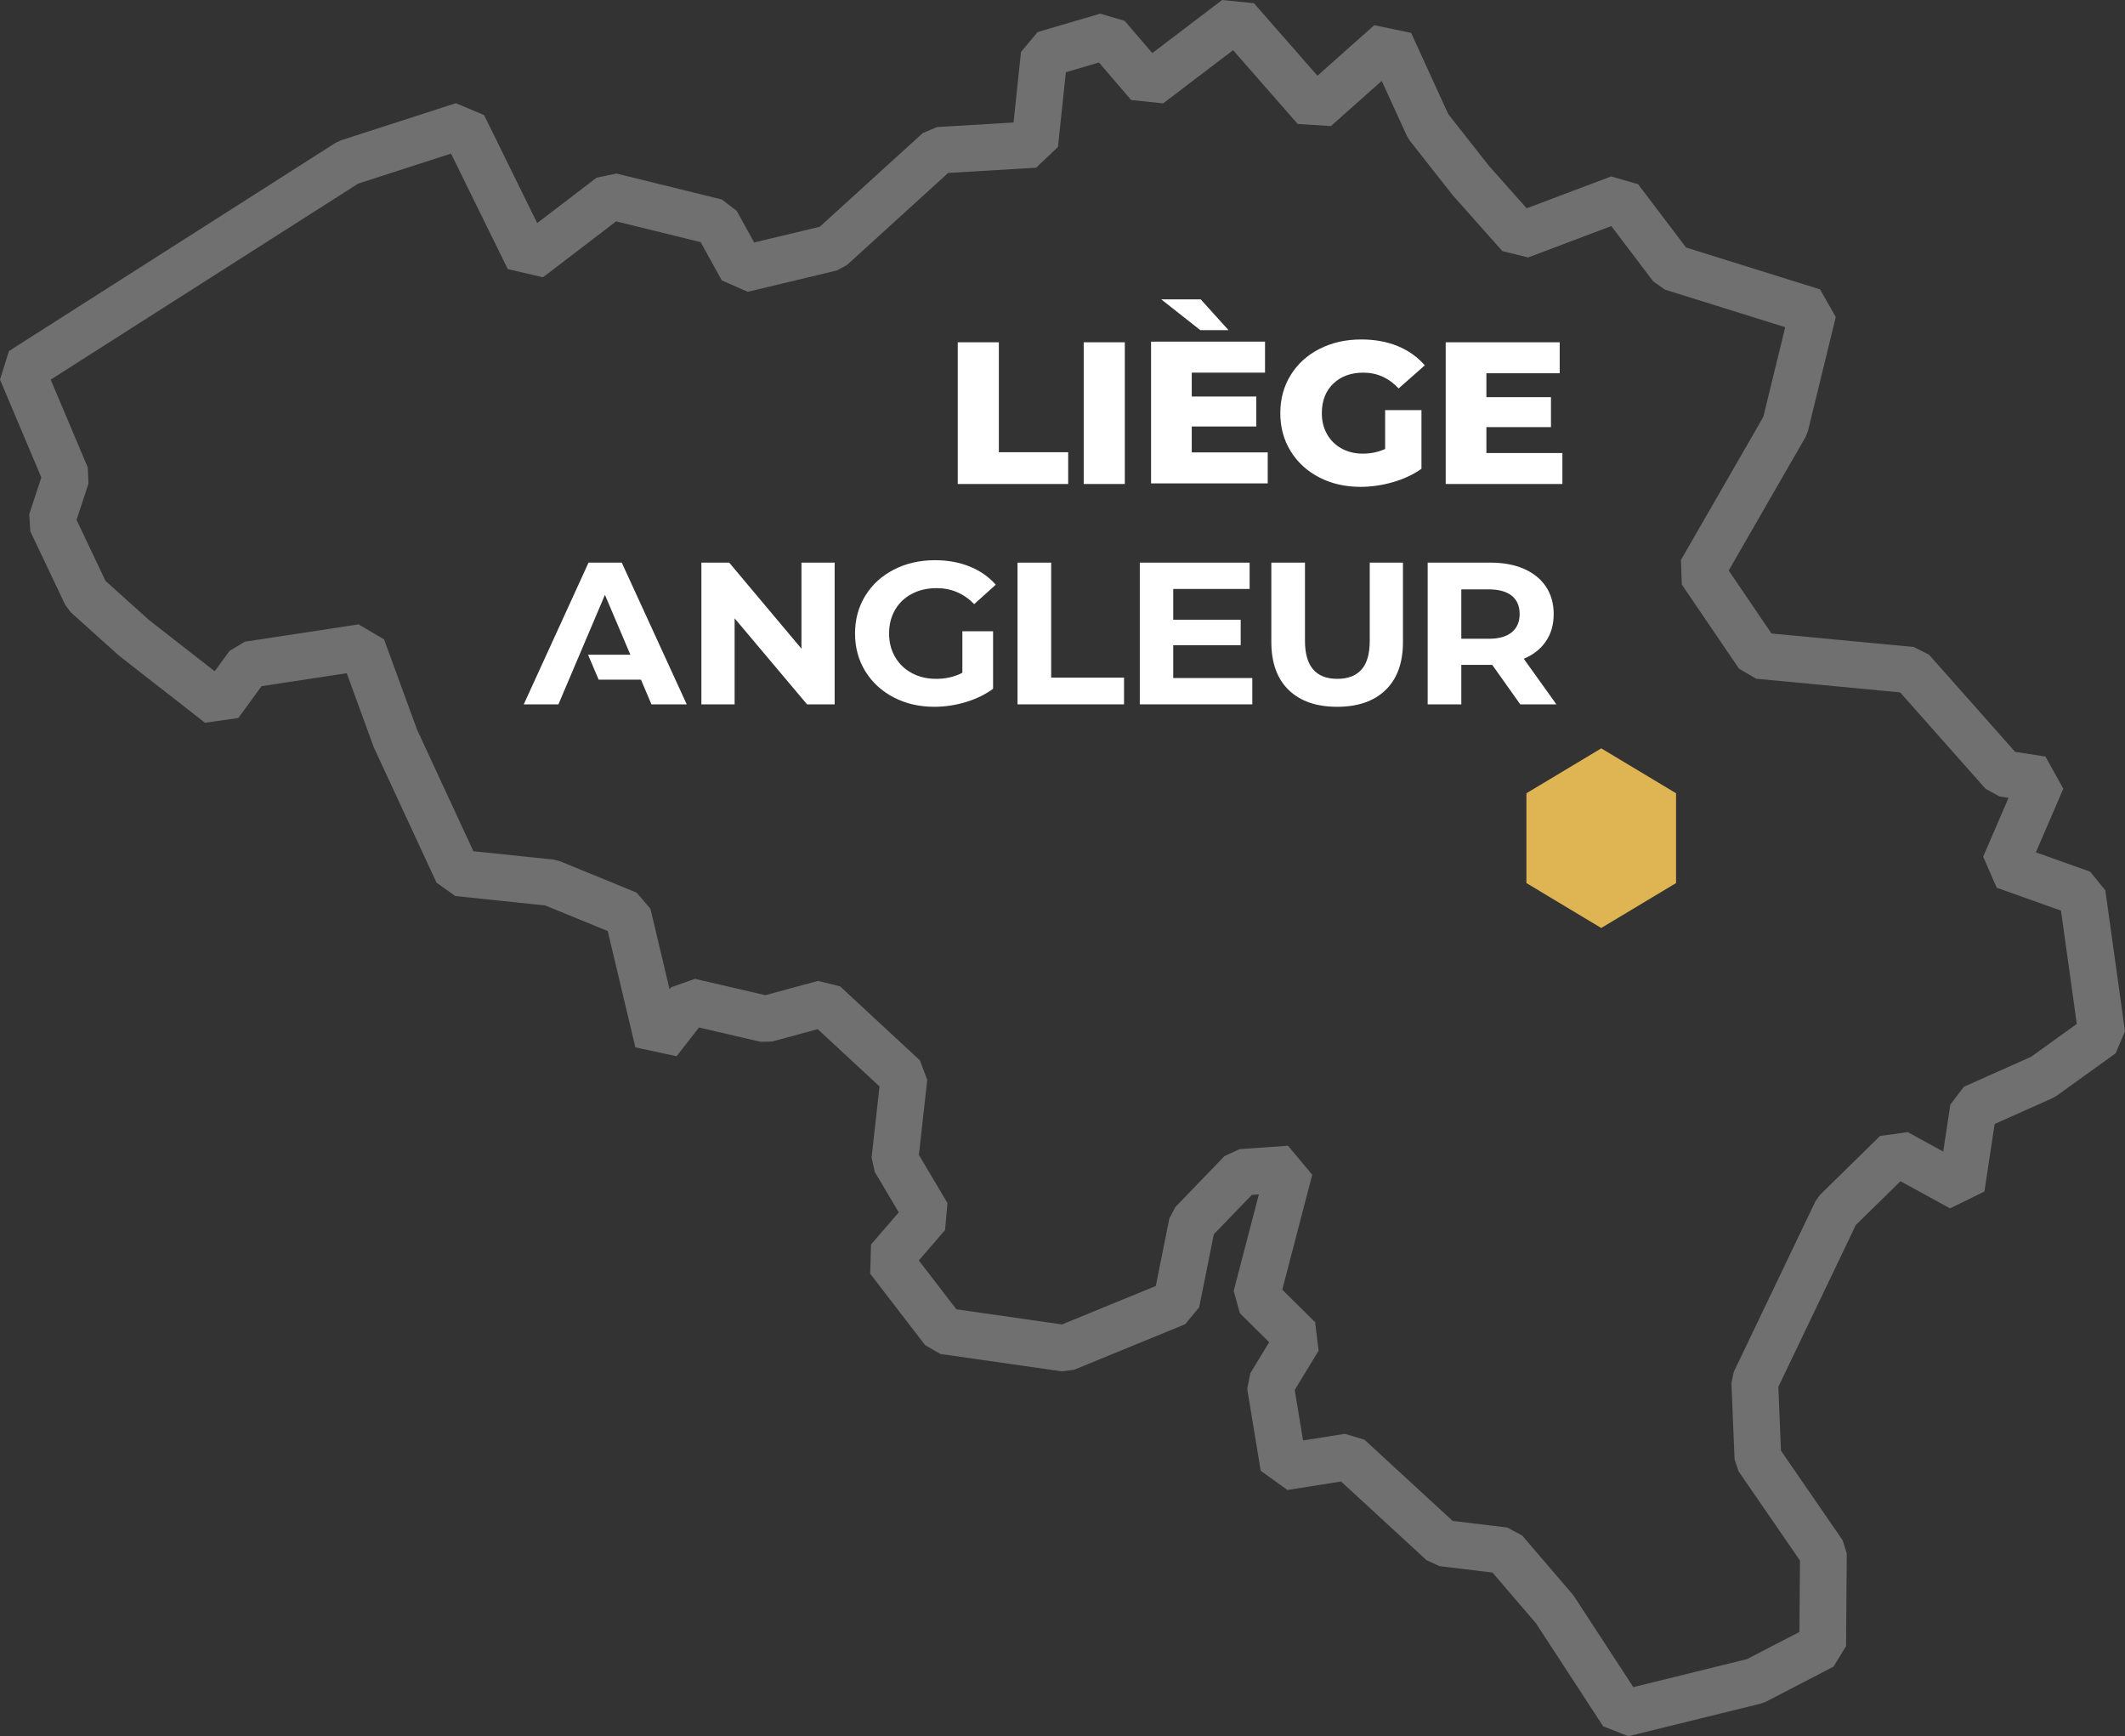 <svg width="142" height="116" viewBox="0 0 142 116" fill="none" xmlns="http://www.w3.org/2000/svg"><rect x="0" y="0" width="142" height="116" fill="#333333" stroke="none"/><g id="Group 117"><g id="Group"><path id="Vector" d="M64 22.869H66.747V30.214H71.38V32.337H64V22.869Z" fill="white"/><path id="Vector_2" d="M72.417 22.869H75.164V32.337H72.417V22.869Z" fill="white"/><path id="Vector_3" d="M84.714 30.226V32.295H76.918V22.827H84.534V24.896H79.637V26.493H83.951V28.495H79.637V30.226L84.714 30.226ZM77.598 20H80.234L82.093 22.056H80.206L77.598 20Z" fill="white"/><path id="Vector_4" d="M92.559 27.401H94.987V31.323C94.432 31.711 93.794 32.008 93.073 32.216C92.351 32.423 91.63 32.527 90.909 32.527C89.891 32.527 88.975 32.318 88.162 31.898C87.348 31.479 86.71 30.895 86.247 30.146C85.785 29.398 85.554 28.55 85.554 27.604C85.554 26.657 85.785 25.809 86.247 25.061C86.71 24.312 87.352 23.728 88.176 23.309C88.999 22.89 89.928 22.68 90.964 22.68C91.87 22.68 92.684 22.829 93.406 23.126C94.127 23.424 94.728 23.852 95.209 24.411L93.461 25.953C92.805 25.25 92.019 24.898 91.103 24.898C90.27 24.898 89.6 25.144 89.091 25.635C88.583 26.127 88.329 26.783 88.329 27.603C88.329 28.127 88.444 28.593 88.675 29.003C88.906 29.414 89.23 29.734 89.646 29.964C90.062 30.194 90.539 30.309 91.075 30.309C91.602 30.309 92.097 30.205 92.56 29.997V27.401L92.559 27.401L92.559 27.401Z" fill="white"/><path id="Vector_5" d="M104.404 30.268V32.337H96.607V22.869H104.224V24.938H99.326V26.535H103.641V28.536H99.326V30.268L104.404 30.268Z" fill="white"/><path id="Vector_6" d="M37.316 47.059H35L39.328 37.591H41.548L45.89 47.059H43.532L42.832 45.409H40.003L39.296 43.745H42.124L40.424 39.742L37.316 47.059V47.059Z" fill="white"/><path id="Vector_7" d="M55.775 37.591V47.059H53.93L49.089 41.311V47.059H46.869V37.591H48.728L53.556 43.34V37.591H55.775H55.775Z" fill="white"/><path id="Vector_8" d="M64.308 42.176H66.361V46.018C65.834 46.406 65.224 46.703 64.53 46.91C63.837 47.117 63.138 47.222 62.435 47.222C61.427 47.222 60.521 47.012 59.716 46.592C58.912 46.173 58.28 45.592 57.822 44.848C57.365 44.104 57.136 43.263 57.136 42.325C57.136 41.387 57.365 40.546 57.822 39.802C58.28 39.058 58.916 38.477 59.73 38.057C60.544 37.638 61.459 37.428 62.477 37.428C63.328 37.428 64.1 37.568 64.793 37.848C65.487 38.127 66.07 38.533 66.541 39.065L65.099 40.364C64.405 39.651 63.568 39.295 62.588 39.295C61.968 39.295 61.418 39.421 60.937 39.674C60.456 39.926 60.081 40.282 59.813 40.742C59.545 41.202 59.411 41.73 59.411 42.325C59.411 42.911 59.545 43.434 59.813 43.894C60.081 44.354 60.454 44.712 60.93 44.969C61.406 45.226 61.95 45.355 62.56 45.355C63.207 45.355 63.79 45.219 64.308 44.949L64.308 42.176Z" fill="white"/><path id="Vector_9" d="M70.243 37.591V45.274H75.112V47.059H67.995V37.591H70.243L70.243 37.591Z" fill="white"/><path id="Vector_10" d="M83.684 47.059H76.165V37.591H83.504V39.349H78.399V41.405H82.907V43.11H78.399V45.301H83.684V47.059V47.059Z" fill="white"/><path id="Vector_11" d="M86.113 46.099C85.341 45.35 84.955 44.282 84.955 42.893V37.591H87.203V42.812C87.203 44.507 87.924 45.355 89.367 45.355C90.069 45.355 90.606 45.15 90.976 44.739C91.346 44.329 91.531 43.687 91.531 42.812V37.591H93.751V42.893C93.751 44.282 93.364 45.35 92.592 46.099C91.82 46.847 90.74 47.222 89.353 47.222C87.966 47.222 86.885 46.847 86.113 46.099Z" fill="white"/><path id="Vector_12" d="M101.589 47.059L99.717 44.422H97.65V47.059H95.402V37.591H99.606C100.466 37.591 101.213 37.731 101.846 38.011C102.48 38.29 102.968 38.687 103.31 39.201C103.652 39.715 103.823 40.324 103.823 41.027C103.823 41.73 103.65 42.337 103.303 42.846C102.956 43.355 102.464 43.745 101.825 44.016L104.004 47.059H101.59L101.589 47.059V47.059ZM101.021 39.803C100.669 39.519 100.156 39.377 99.481 39.377H97.65V42.677H99.481C100.156 42.677 100.669 42.533 101.021 42.244C101.372 41.956 101.548 41.55 101.548 41.027C101.548 40.495 101.372 40.087 101.021 39.803V39.803Z" fill="white"/></g><g id="Group 118"><path id="Vector_13" opacity="0.3" d="M108.815 116L107.129 115.338L102.643 108.46L99.736 105.066L96.193 104.637L95.321 104.235L89.615 98.982L86.032 99.549L84.246 98.267L83.344 92.805L83.549 91.75L84.81 89.677L82.849 87.735L82.44 86.245L84.122 79.798L83.653 79.831L81.111 82.465L80.134 87.341L79.198 88.473L71.766 91.521L70.948 91.622L62.834 90.46L61.817 89.867L58.15 85.102L58.205 83.147L60.057 81L58.451 78.29L58.244 77.331L58.772 72.587L54.644 68.76L51.584 69.589L50.819 69.603L46.708 68.648L45.211 70.57L42.458 69.977L40.611 62.205L36.435 60.496L30.424 59.867L29.169 58.972L25.005 49.988L24.955 49.868L23.169 44.977L17.476 45.844L15.924 47.976L13.695 48.287L7.999 43.842L7.916 43.773L4.728 40.91L4.362 40.42L2.026 35.499L1.954 34.353L2.762 31.901L0 25.362L0.597 23.454L22.424 9.543L22.785 9.374L30.464 6.894L32.349 7.688L35.897 14.906L39.867 11.87L41.194 11.594L48.235 13.328L49.228 14.087L50.396 16.199L54.78 15.15L61.659 8.892L62.62 8.488L67.729 8.184L68.227 3.469L69.337 2.142L73.522 0.912L75.152 1.392L77.002 3.546L81.667 0L83.792 0.214L88.036 5.059L91.835 1.682L94.296 2.197L96.781 7.629L99.495 11.079L102.018 13.917L107.662 11.788L109.462 12.306L112.668 16.536L121.623 19.333L122.673 21.18L120.814 28.796L120.652 29.201L115.518 38.117L118.376 42.324L127.886 43.227L128.909 43.746L134.657 50.232L136.685 50.548L137.878 52.694L136.045 56.945L139.667 58.236L140.686 59.484L142 68.906L141.369 70.378L137.428 73.213L137.152 73.371L133.29 75.095L132.607 79.607L130.309 80.735L126.997 78.918L124.012 81.846L118.836 92.658L119.011 96.922L123.134 102.913L123.407 103.802L123.36 109.988L122.521 111.353L118.021 113.687L117.674 113.818L108.814 116L108.815 116ZM97.072 101.615L100.719 102.057L101.718 102.591L105.086 106.524L105.207 106.686L109.144 112.72L116.742 110.849L120.244 109.032L120.281 104.266L116.181 98.307L115.909 97.493L115.701 92.401L115.851 91.671L121.311 80.264L121.624 79.826L125.635 75.894L127.485 75.64L129.853 76.939L130.33 73.794L131.234 72.609L135.728 70.604L138.778 68.409L137.723 60.842L133.429 59.311L132.521 57.237L134.216 53.307L133.616 53.213L132.687 52.706L126.974 46.26L117.346 45.346L116.201 44.669L112.386 39.055L112.325 37.414L117.832 27.85L119.294 21.86L111.255 19.35L110.476 18.803L107.674 15.105L102.116 17.201L100.393 16.778L97.064 13.03L94.207 9.398L94.015 9.084L92.332 5.405L88.937 8.423L86.72 8.285L82.4 3.352L77.725 6.907L75.589 6.682L73.436 4.176L71.224 4.826L70.697 9.817L69.237 11.205L63.359 11.555L56.591 17.711L55.903 18.075L49.968 19.496L48.234 18.735L46.821 16.179L41.173 14.789L36.285 18.526L33.931 17.977L30.139 10.263L23.94 12.265L3.387 25.364L5.866 31.232L5.91 32.317L5.115 34.732L7.052 38.814L9.968 41.432L14.346 44.848L15.33 43.497L16.358 42.873L23.962 41.715L25.666 42.72L27.868 48.747L31.633 56.871L36.985 57.431L37.416 57.539L42.54 59.637L43.465 60.716L44.744 66.099L44.852 65.96L46.441 65.398L51.144 66.49L54.661 65.537L56.136 65.899L61.474 70.847L61.962 72.153L61.404 77.159L63.313 80.38L63.153 82.179L61.398 84.214L63.909 87.477L70.969 88.488L77.235 85.919L78.138 81.414L78.542 80.642L81.816 77.25L82.832 76.776L86.068 76.549L87.689 78.487L85.686 86.164L87.881 88.338L88.115 90.242L86.518 92.867L87.075 96.24L89.874 95.797L91.179 96.191L97.071 101.615L97.072 101.615Z" fill="white"/><path id="Vector_14" d="M112 59V53L107 50L102 53V59L107 62L112 59Z" fill="#DFB553"/></g></g></svg>